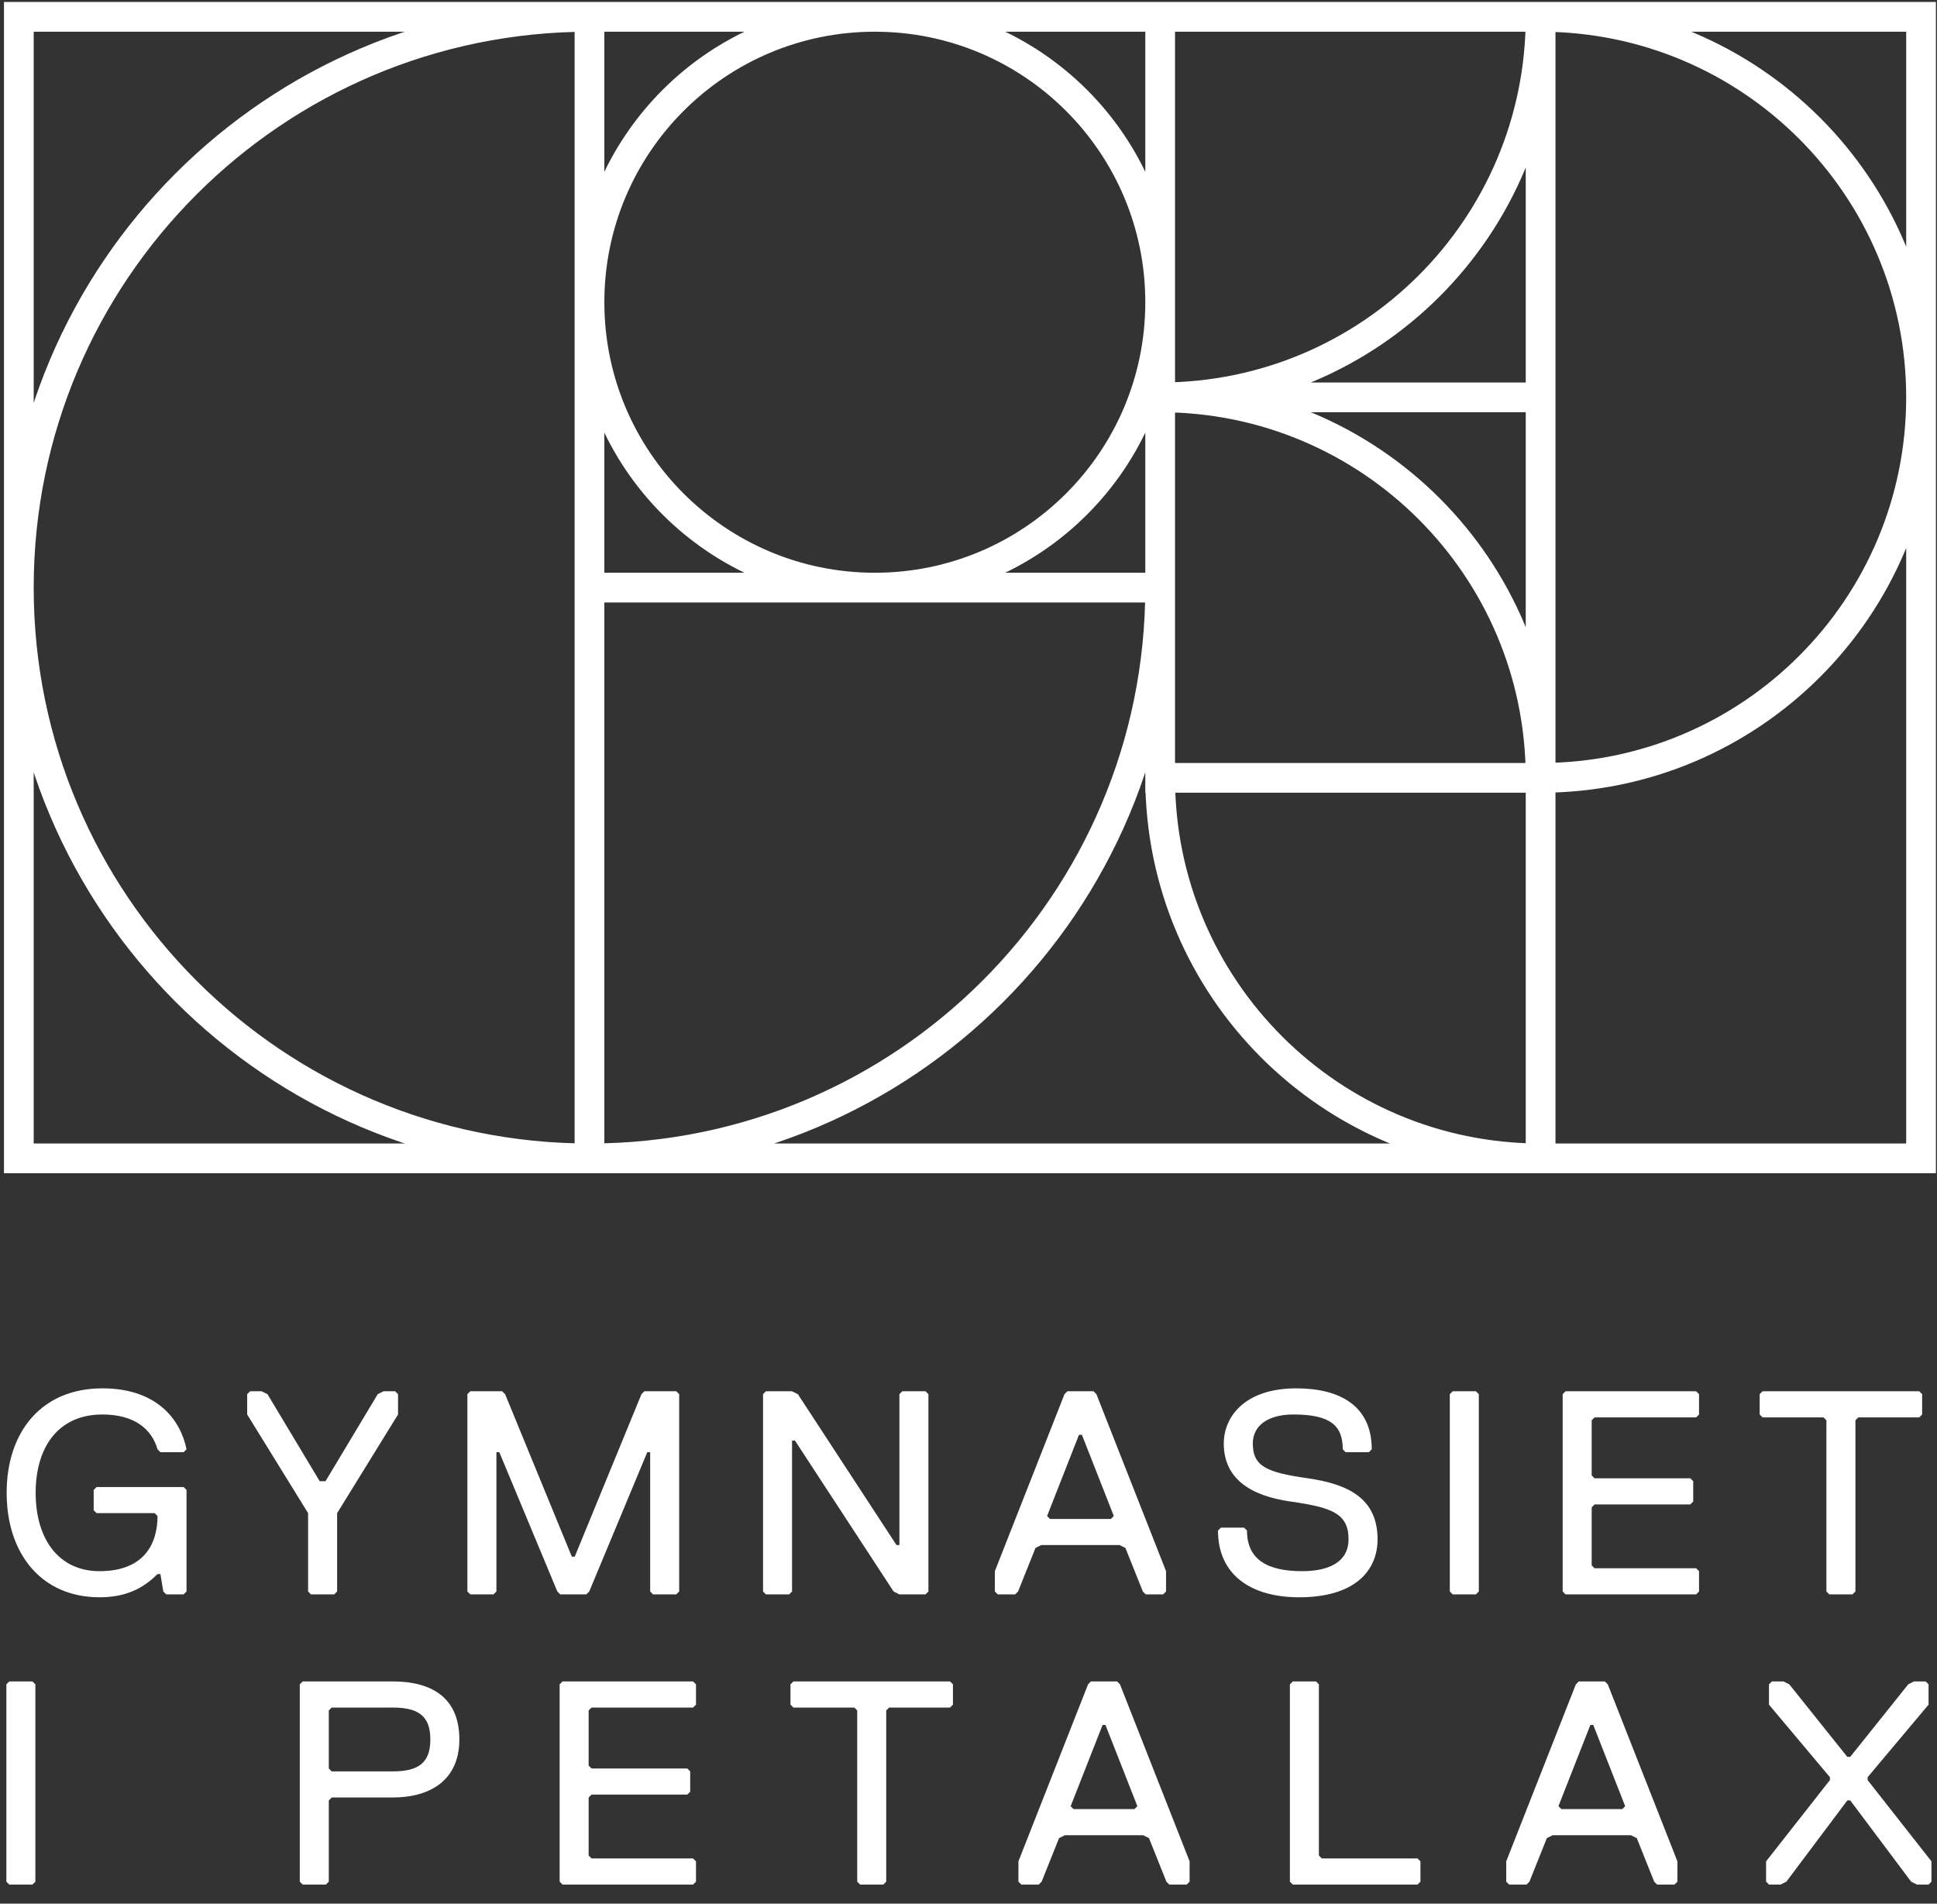 <?xml version="1.0" encoding="UTF-8"?>
<svg width="115px" height="113px" viewBox="0 0 115 113" version="1.1" xmlns="http://www.w3.org/2000/svg" xmlns:xlink="http://www.w3.org/1999/xlink">
    <rect x="0" y="0" width="115" height="113" fill="#333333" stroke="none"/>
    <title>logo_petalax_vit</title>
    <g id="Design" stroke="none" stroke-width="1" fill="none" fill-rule="evenodd">
        <g id="Petalax-Startsida" transform="translate(-81, -5346)">
            <g id="logo_petalax_vit" transform="translate(81, 5347)">
                <g id="Group-4" transform="translate(0, 80.643)" fill="#FFFFFF" fill-rule="nonzero">
                    <path d="M5.907,13.172 C7.457,13.172 8.491,12.656 9.352,11.794 L9.524,11.794 L9.696,12.828 L9.869,13 L10.902,13 L11.074,12.828 L11.074,6.799 L10.902,6.627 L5.735,6.627 L5.562,6.799 L5.562,8.005 L5.735,8.177 L9.18,8.177 L9.352,8.349 C9.352,10.072 8.491,11.622 5.907,11.622 C3.495,11.622 2.117,9.727 2.117,6.971 C2.117,4.215 3.495,2.321 6.079,2.321 C7.974,2.321 9.007,3.182 9.352,4.388 L9.524,4.56 L10.902,4.56 L11.074,4.388 C10.73,2.665 9.352,0.77 6.079,0.77 C2.462,0.77 0.395,3.354 0.395,6.971 C0.395,10.589 2.462,13.172 5.907,13.172 Z M19.842,13 L20.015,12.828 L20.015,8.177 L23.632,2.321 L23.632,1.115 L23.46,0.943 L22.771,0.943 L22.426,1.115 L19.326,6.282 L18.981,6.282 L15.881,1.115 L15.536,0.943 L14.847,0.943 L14.675,1.115 L14.675,2.321 L18.292,8.177 L18.292,12.828 L18.464,13 L19.842,13 Z M29.299,13 L29.472,12.828 L29.472,4.56 L29.644,4.56 L33.089,12.828 L33.261,13 L34.811,13 L34.984,12.828 L38.429,4.56 L38.601,4.56 L38.601,12.828 L38.773,13 L40.151,13 L40.323,12.828 L40.323,1.115 L40.151,0.943 L38.256,0.943 L38.084,1.115 L34.122,10.761 L33.95,10.761 L29.988,1.115 L29.816,0.943 L27.921,0.943 L27.749,1.115 L27.749,12.828 L27.921,13 L29.299,13 Z M46.852,13 L47.024,12.828 L47.024,3.871 L47.197,3.871 L53.053,12.828 L53.398,13 L54.948,13 L55.12,12.828 L55.12,1.115 L54.948,0.943 L53.57,0.943 L53.398,1.115 L53.398,10.072 L53.225,10.072 L47.369,1.115 L47.024,0.943 L45.474,0.943 L45.302,1.115 L45.302,12.828 L45.474,13 L46.852,13 Z M60.271,13 L60.443,12.828 L61.477,10.244 L61.821,10.072 L66.472,10.072 L66.816,10.244 L67.85,12.828 L68.022,13 L69.056,13 L69.228,12.828 L69.228,11.622 L65.094,1.115 L64.922,0.943 L63.371,0.943 L63.199,1.115 L59.065,11.622 L59.065,12.828 L59.237,13 L60.271,13 Z M65.955,8.522 L62.338,8.522 L62.166,8.349 L64.06,3.526 L64.233,3.526 L66.127,8.349 L65.955,8.522 Z M77.135,13.172 C80.408,13.172 81.786,11.622 81.786,9.727 C81.786,7.316 80.063,6.455 77.652,6.11 C75.24,5.766 74.379,5.421 74.379,4.043 C74.379,3.01 75.24,2.321 76.79,2.321 C79.03,2.321 79.719,3.01 79.719,4.388 L79.891,4.56 L81.269,4.56 L81.441,4.388 C81.441,1.804 79.546,0.77 76.963,0.77 C73.862,0.77 72.656,2.493 72.656,4.043 C72.656,6.11 74.207,7.144 76.618,7.488 C79.03,7.833 80.063,8.177 80.063,9.727 C80.063,11.105 78.857,11.622 77.307,11.622 C75.24,11.622 74.034,10.933 74.034,9.211 L73.862,9.038 L72.484,9.038 L72.312,9.211 C72.312,11.794 74.207,13.172 77.135,13.172 Z M87.625,13 L87.798,12.828 L87.798,1.115 L87.625,0.943 L86.247,0.943 L86.075,1.115 L86.075,12.828 L86.247,13 L87.625,13 Z M100.7,13 L100.872,12.828 L100.872,11.622 L100.7,11.45 L94.671,11.45 L94.499,11.278 L94.499,7.833 L94.671,7.66 L100.355,7.66 L100.527,7.488 L100.527,6.282 L100.355,6.11 L94.671,6.11 L94.499,5.938 L94.499,2.665 L94.671,2.493 L100.7,2.493 L100.872,2.321 L100.872,1.115 L100.7,0.943 L92.948,0.943 L92.776,1.115 L92.776,12.828 L92.948,13 L100.7,13 Z M109.984,13 L110.157,12.828 L110.157,2.665 L110.329,2.493 L113.946,2.493 L114.118,2.321 L114.118,1.115 L113.946,0.943 L104.645,0.943 L104.472,1.115 L104.472,2.321 L104.645,2.493 L108.262,2.493 L108.434,2.665 L108.434,12.828 L108.606,13 L109.984,13 Z" id="GYMNASIET"></path>
                    <path d="M1.928,30.225 L2.1,30.053 L2.1,18.34 L1.928,18.167 L0.55,18.167 L0.378,18.34 L0.378,30.053 L0.55,30.225 L1.928,30.225 Z M19.348,30.225 L19.521,30.053 L19.521,25.23 L19.693,25.057 L23.31,25.057 C25.549,25.057 27.272,24.024 27.272,21.612 C27.272,19.201 25.722,18.167 23.31,18.167 L17.97,18.167 L17.798,18.34 L17.798,30.053 L17.97,30.225 L19.348,30.225 Z M23.31,23.507 L19.693,23.507 L19.521,23.335 L19.521,19.89 L19.693,19.718 L23.31,19.718 C24.86,19.718 25.549,20.234 25.549,21.612 C25.549,22.99 24.86,23.507 23.31,23.507 Z M41.149,30.225 L41.322,30.053 L41.322,28.847 L41.149,28.675 L35.121,28.675 L34.948,28.502 L34.948,25.057 L35.121,24.885 L40.805,24.885 L40.977,24.713 L40.977,23.507 L40.805,23.335 L35.121,23.335 L34.948,23.163 L34.948,19.89 L35.121,19.718 L41.149,19.718 L41.322,19.545 L41.322,18.34 L41.149,18.167 L33.398,18.167 L33.226,18.34 L33.226,30.053 L33.398,30.225 L41.149,30.225 Z M52.443,30.225 L52.615,30.053 L52.615,19.89 L52.788,19.718 L56.405,19.718 L56.577,19.545 L56.577,18.34 L56.405,18.167 L47.103,18.167 L46.931,18.34 L46.931,19.545 L47.103,19.718 L50.721,19.718 L50.893,19.89 L50.893,30.053 L51.065,30.225 L52.443,30.225 Z M61.67,30.225 L61.842,30.053 L62.876,27.469 L63.22,27.297 L67.871,27.297 L68.215,27.469 L69.249,30.053 L69.421,30.225 L70.455,30.225 L70.627,30.053 L70.627,28.847 L66.493,18.34 L66.321,18.167 L64.77,18.167 L64.598,18.34 L60.464,28.847 L60.464,30.053 L60.636,30.225 L61.67,30.225 Z M67.354,25.746 L63.737,25.746 L63.565,25.574 L65.459,20.751 L65.632,20.751 L67.526,25.574 L67.354,25.746 Z M84.16,30.225 L84.332,30.053 L84.332,28.847 L84.16,28.675 L78.476,28.675 L78.303,28.502 L78.303,18.34 L78.131,18.167 L76.753,18.167 L76.581,18.34 L76.581,30.053 L76.753,30.225 L84.16,30.225 Z M90.631,30.225 L90.803,30.053 L91.836,27.469 L92.181,27.297 L96.832,27.297 L97.176,27.469 L98.21,30.053 L98.382,30.225 L99.415,30.225 L99.588,30.053 L99.588,28.847 L95.454,18.34 L95.281,18.167 L93.731,18.167 L93.559,18.34 L89.425,28.847 L89.425,30.053 L89.597,30.225 L90.631,30.225 Z M96.315,25.746 L92.698,25.746 L92.525,25.574 L94.42,20.751 L94.592,20.751 L96.487,25.574 L96.315,25.746 Z M105.714,30.225 L106.058,30.053 L109.676,25.23 L109.848,25.23 L113.465,30.053 L113.81,30.225 L114.499,30.225 L114.671,30.053 L114.671,28.847 L110.881,24.024 L110.881,23.852 L114.499,19.545 L114.499,18.34 L114.326,18.167 L113.637,18.167 L113.293,18.34 L109.848,22.646 L109.676,22.646 L106.231,18.34 L105.886,18.167 L105.197,18.167 L105.025,18.34 L105.025,19.545 L108.642,23.852 L108.642,24.024 L104.853,28.847 L104.853,30.053 L105.025,30.225 L105.714,30.225 Z" id="IPETALAX"></path>
                </g>
                <path d="M1.118,67.761 L114.053,67.761 L114.053,0 L1.118,0 L1.118,67.761 Z M68.879,16.94 C68.879,7.585 61.294,0 51.939,0 C42.583,0 34.998,7.585 34.998,16.94 C34.998,26.296 42.583,33.881 51.939,33.881 C61.294,33.881 68.879,26.296 68.879,16.94 Z M1.118,33.881 C1.118,52.593 16.286,67.761 34.998,67.761 L34.998,0 C16.286,0 1.118,15.169 1.118,33.881 Z M34.998,33.881 L34.998,67.761 C53.71,67.761 68.879,52.593 68.879,33.881 L34.998,33.881 Z M68.879,45.174 L91.466,45.174 L91.466,22.587 L68.879,22.587 L68.879,45.174 Z M114.053,22.587 C114.053,10.113 103.941,0 91.466,0 L91.466,45.174 C103.941,45.174 114.053,35.062 114.053,22.587 Z M68.879,0 L68.879,22.587 C81.354,22.587 91.466,12.475 91.466,0 L68.879,0 Z M91.466,45.174 L68.879,45.174 C68.879,57.649 78.992,67.761 91.466,67.761 L91.466,45.174 Z M68.879,22.587 L68.879,45.174 L91.466,45.174 C91.466,32.7 81.354,22.587 68.879,22.587 Z" id="Draft_07_1_Symbol" stroke="#FFFFFF" stroke-width="1.765"></path>
            </g>
        </g>
    </g>
</svg>